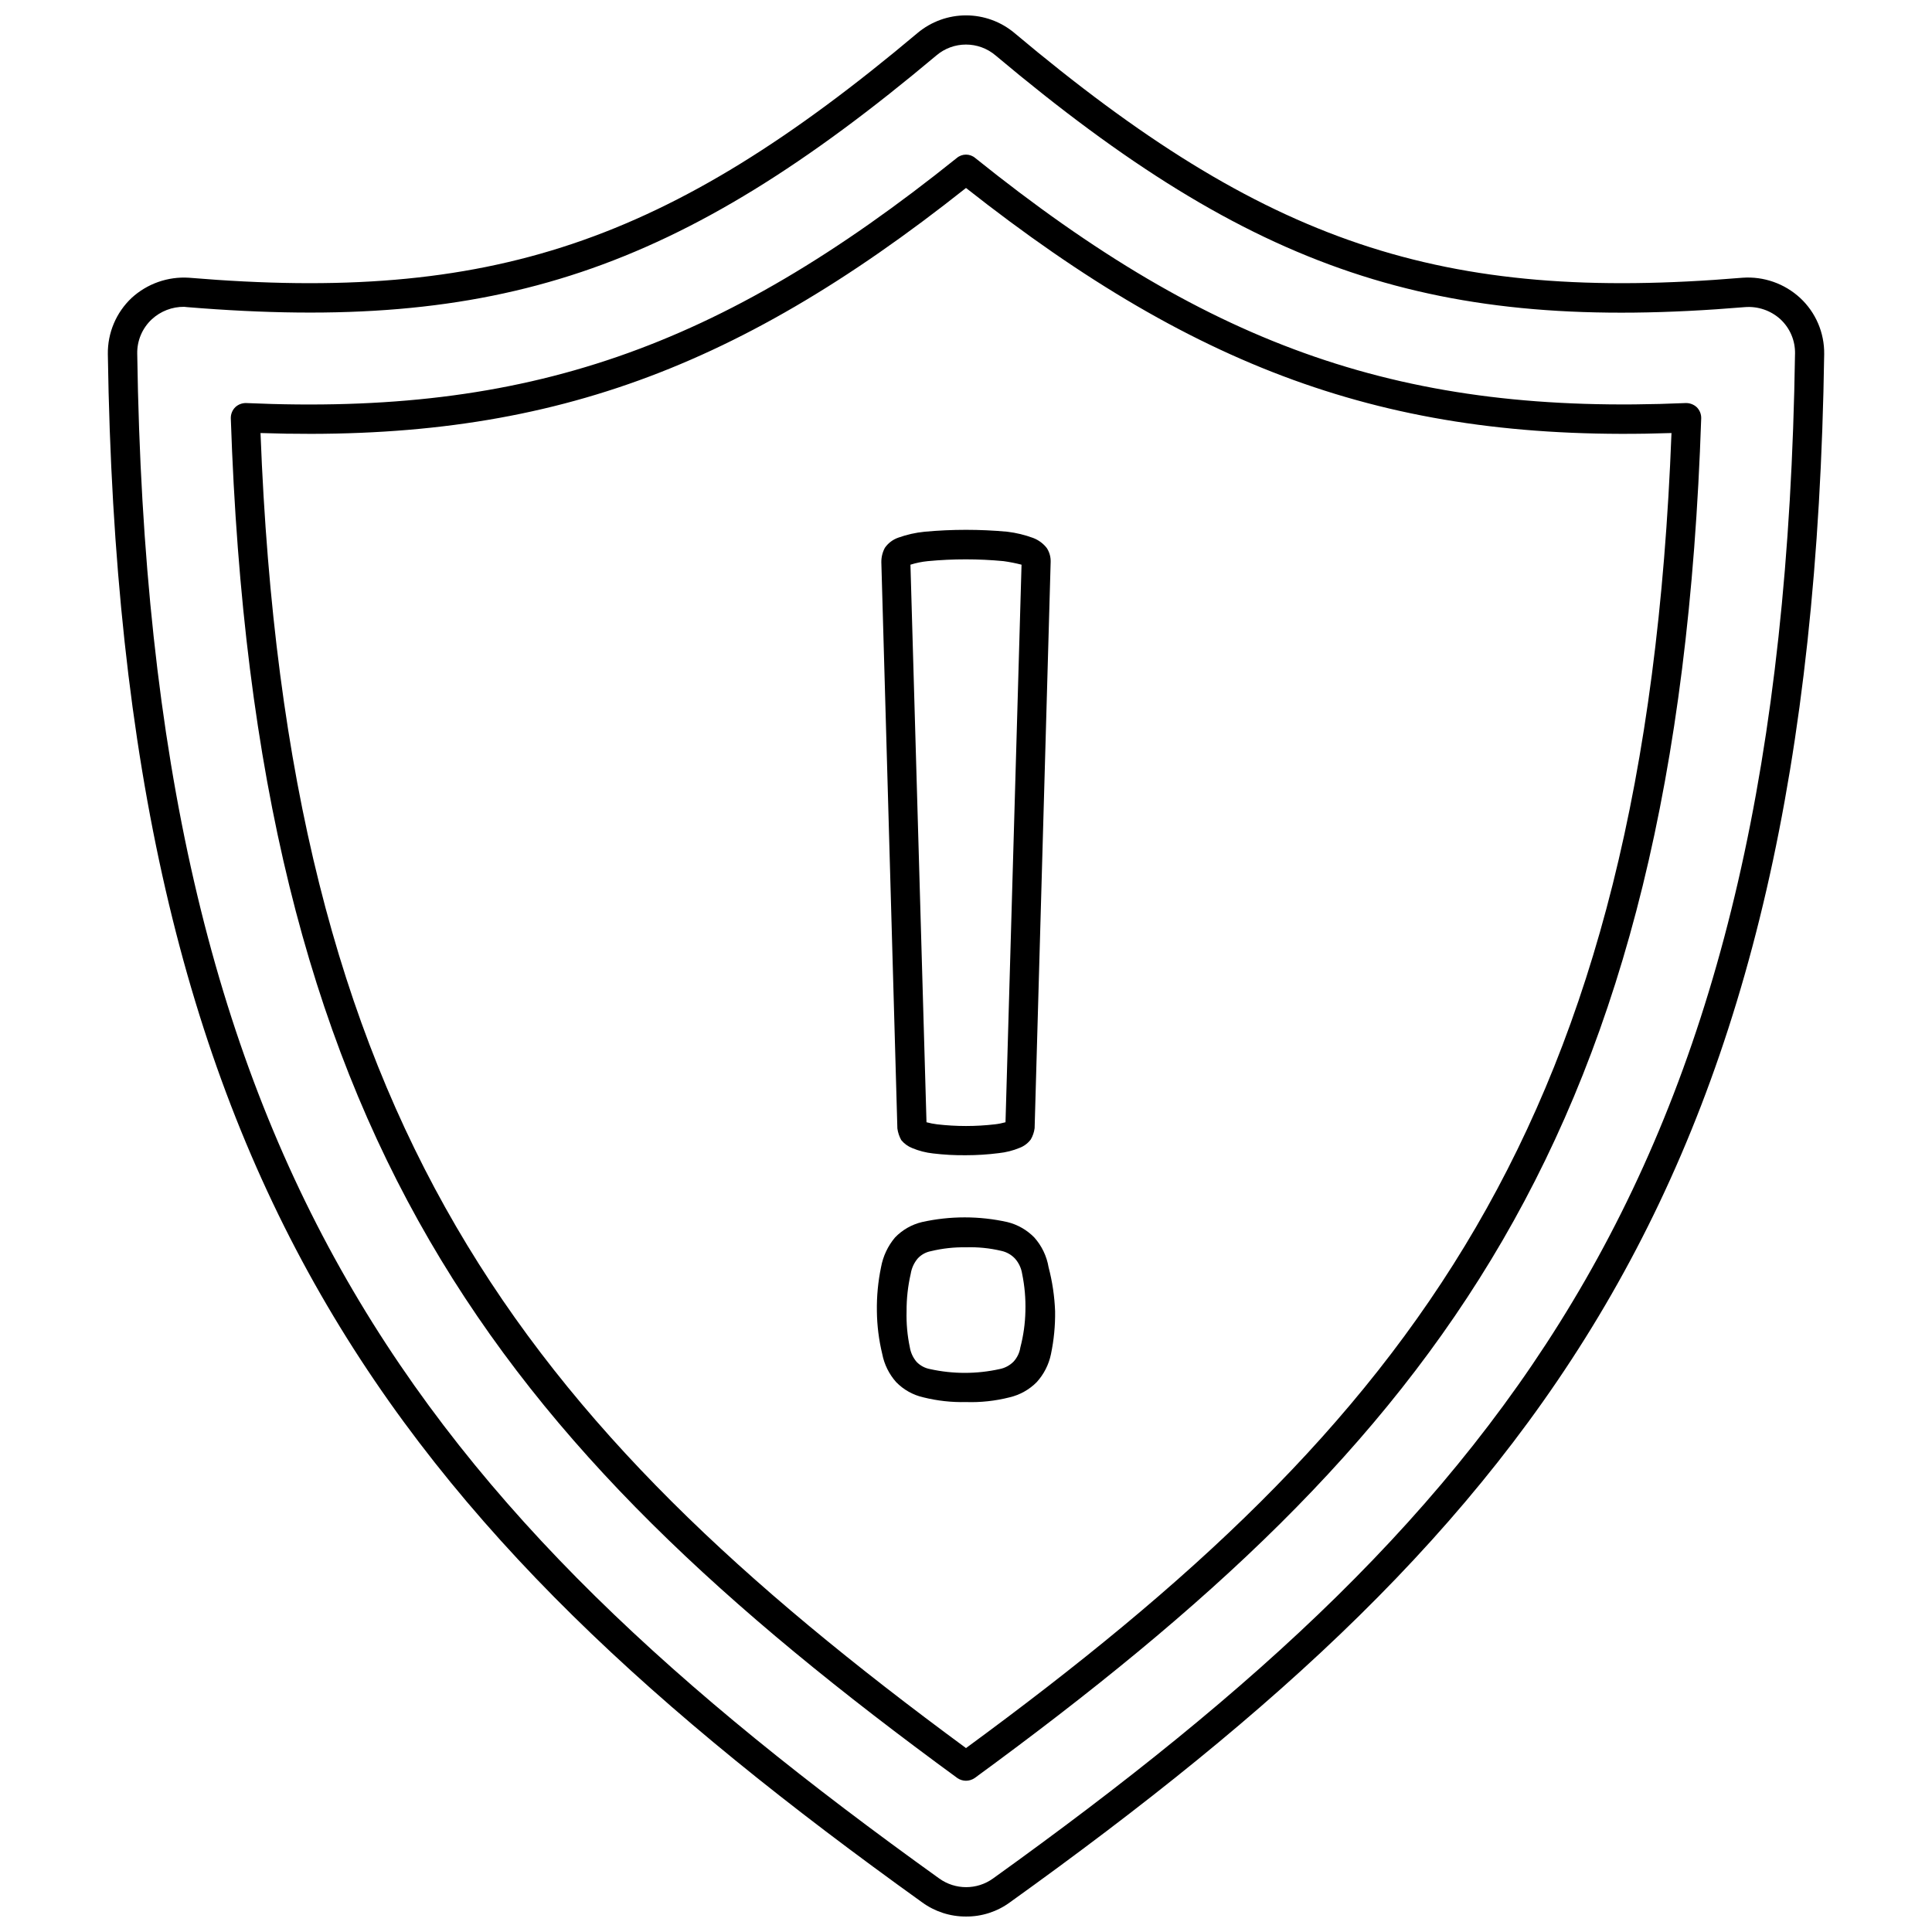 <?xml version="1.0" encoding="UTF-8"?>
<!-- Uploaded to: ICON Repo, www.svgrepo.com, Generator: ICON Repo Mixer Tools -->
<svg width="800px" height="800px" version="1.1" viewBox="144 144 512 512" xmlns="http://www.w3.org/2000/svg">
 <defs>
  <clipPath id="a">
   <path d="m172 148.09h456v503.81h-456z"/>
  </clipPath>
 </defs>
 <g clip-path="url(#a)">
  <path d="m400 651.9c-4.188 0.02-8.273-1.305-11.652-3.777-140.52-100.84-212.54-192-215.77-410.29-0.074-5.625 2.207-11.02 6.301-14.879 4.121-3.777 9.609-5.711 15.191-5.352 79.98 6.691 126.74-9.055 193.1-64.867 3.598-3.012 8.141-4.66 12.832-4.66s9.23 1.648 12.828 4.66c66.441 55.812 113.12 71.559 192.95 64.867 5.609-0.402 11.137 1.535 15.273 5.352 4.133 3.832 6.449 9.238 6.375 14.879-3.227 218.29-75.18 309.45-215.77 410.29-3.375 2.481-7.461 3.809-11.648 3.777zm-207.19-426.59c-3.18-0.031-6.25 1.152-8.582 3.309-2.527 2.356-3.934 5.676-3.859 9.133 3.148 214.98 74.074 304.73 212.54 404.07h0.004c4.258 3.059 9.992 3.059 14.246 0 138.39-99.344 209.32-188.93 212.54-404.07h0.004c0.074-3.457-1.328-6.777-3.859-9.133-2.562-2.34-5.984-3.508-9.445-3.227-82.027 6.848-130.28-9.367-198.53-66.676-4.535-3.875-11.211-3.875-15.746 0-68.25 57.309-116.43 73.445-198.53 66.676zm207.19 390.61c-0.816-0.004-1.609-0.254-2.285-0.711-122.72-89.738-186.17-170.11-192.55-360.38-0.016-1.094 0.41-2.144 1.184-2.914 0.766-0.719 1.781-1.113 2.832-1.102 74.312 3.305 125.32-14.328 188.38-64.945 1.41-1.191 3.473-1.191 4.879 0 62.977 50.617 114.14 68.172 188.3 64.945h0.004c1.074-0.023 2.121 0.371 2.91 1.102 0.773 0.77 1.203 1.82 1.184 2.914-6.375 190.27-69.824 270.64-192.55 360.38v-0.004c-0.672 0.457-1.469 0.707-2.281 0.711zm-186.96-357.16c7.004 182.95 68.879 261.59 186.96 348.5 118.08-86.594 179.95-165.31 186.96-348.5-73.133 2.441-124.54-15.742-186.96-64.945-62.504 49.598-113.83 67.387-186.96 64.945z"/>
 </g>
 <path d="m400 515.56c-3.82 0.094-7.633-0.332-11.336-1.258-2.727-0.621-5.215-2.016-7.164-4.016-1.883-2.113-3.164-4.699-3.699-7.477-0.898-3.715-1.375-7.516-1.418-11.336-0.062-3.914 0.305-7.82 1.102-11.652 0.527-2.902 1.801-5.613 3.699-7.871 1.945-2.023 4.434-3.445 7.164-4.094 7.441-1.652 15.152-1.652 22.594 0 2.723 0.664 5.207 2.086 7.164 4.094 1.977 2.215 3.285 4.945 3.777 7.871 1 3.809 1.578 7.715 1.73 11.652 0.055 3.832-0.316 7.66-1.102 11.414-0.574 2.758-1.879 5.316-3.777 7.398-1.965 1.984-4.445 3.375-7.164 4.016-3.777 0.961-7.676 1.387-11.57 1.258zm0-41.012c-3.129-0.055-6.25 0.289-9.289 1.023-1.328 0.246-2.539 0.91-3.465 1.891-0.996 1.16-1.652 2.578-1.891 4.09-0.75 3.254-1.121 6.582-1.102 9.922-0.09 3.223 0.199 6.445 0.867 9.602 0.238 1.43 0.863 2.762 1.809 3.859 0.957 0.98 2.195 1.641 3.543 1.887 6.066 1.34 12.355 1.34 18.422 0 1.402-0.27 2.691-0.957 3.699-1.965 0.969-1.051 1.602-2.367 1.812-3.781 0.82-3.137 1.27-6.359 1.336-9.602 0.094-3.328-0.195-6.656-0.867-9.922-0.23-1.488-0.887-2.883-1.887-4.012-0.973-1.035-2.234-1.746-3.621-2.047-3.066-0.727-6.219-1.047-9.367-0.945zm0-24.402c-2.922 0.035-5.84-0.125-8.738-0.473-1.898-0.207-3.754-0.684-5.512-1.418-1.137-0.449-2.141-1.18-2.914-2.125-0.527-0.953-0.871-1.992-1.023-3.07l-4.25-150.04c-0.02-1.348 0.305-2.676 0.945-3.859 0.871-1.242 2.109-2.176 3.543-2.676 2.262-0.812 4.613-1.34 7.004-1.574 7.281-0.668 14.605-0.668 21.887 0 2.34 0.281 4.637 0.836 6.848 1.652 1.43 0.543 2.684 1.469 3.621 2.676 0.715 1.102 1.07 2.391 1.023 3.699l-4.25 150.04v0.004c-0.137 1.055-0.484 2.074-1.023 2.992-0.746 0.992-1.754 1.758-2.914 2.203-1.781 0.742-3.668 1.219-5.59 1.418-2.871 0.367-5.762 0.551-8.656 0.551zm-10.469-8.738h-0.004c0.93 0.25 1.879 0.434 2.836 0.551 5.074 0.59 10.199 0.59 15.27 0 0.961-0.105 1.906-0.293 2.836-0.551l4.25-147.76c-1.582-0.41-3.184-0.723-4.801-0.945-6.652-0.629-13.344-0.629-19.996 0-1.578 0.152-3.133 0.469-4.644 0.945z"/>
</svg>